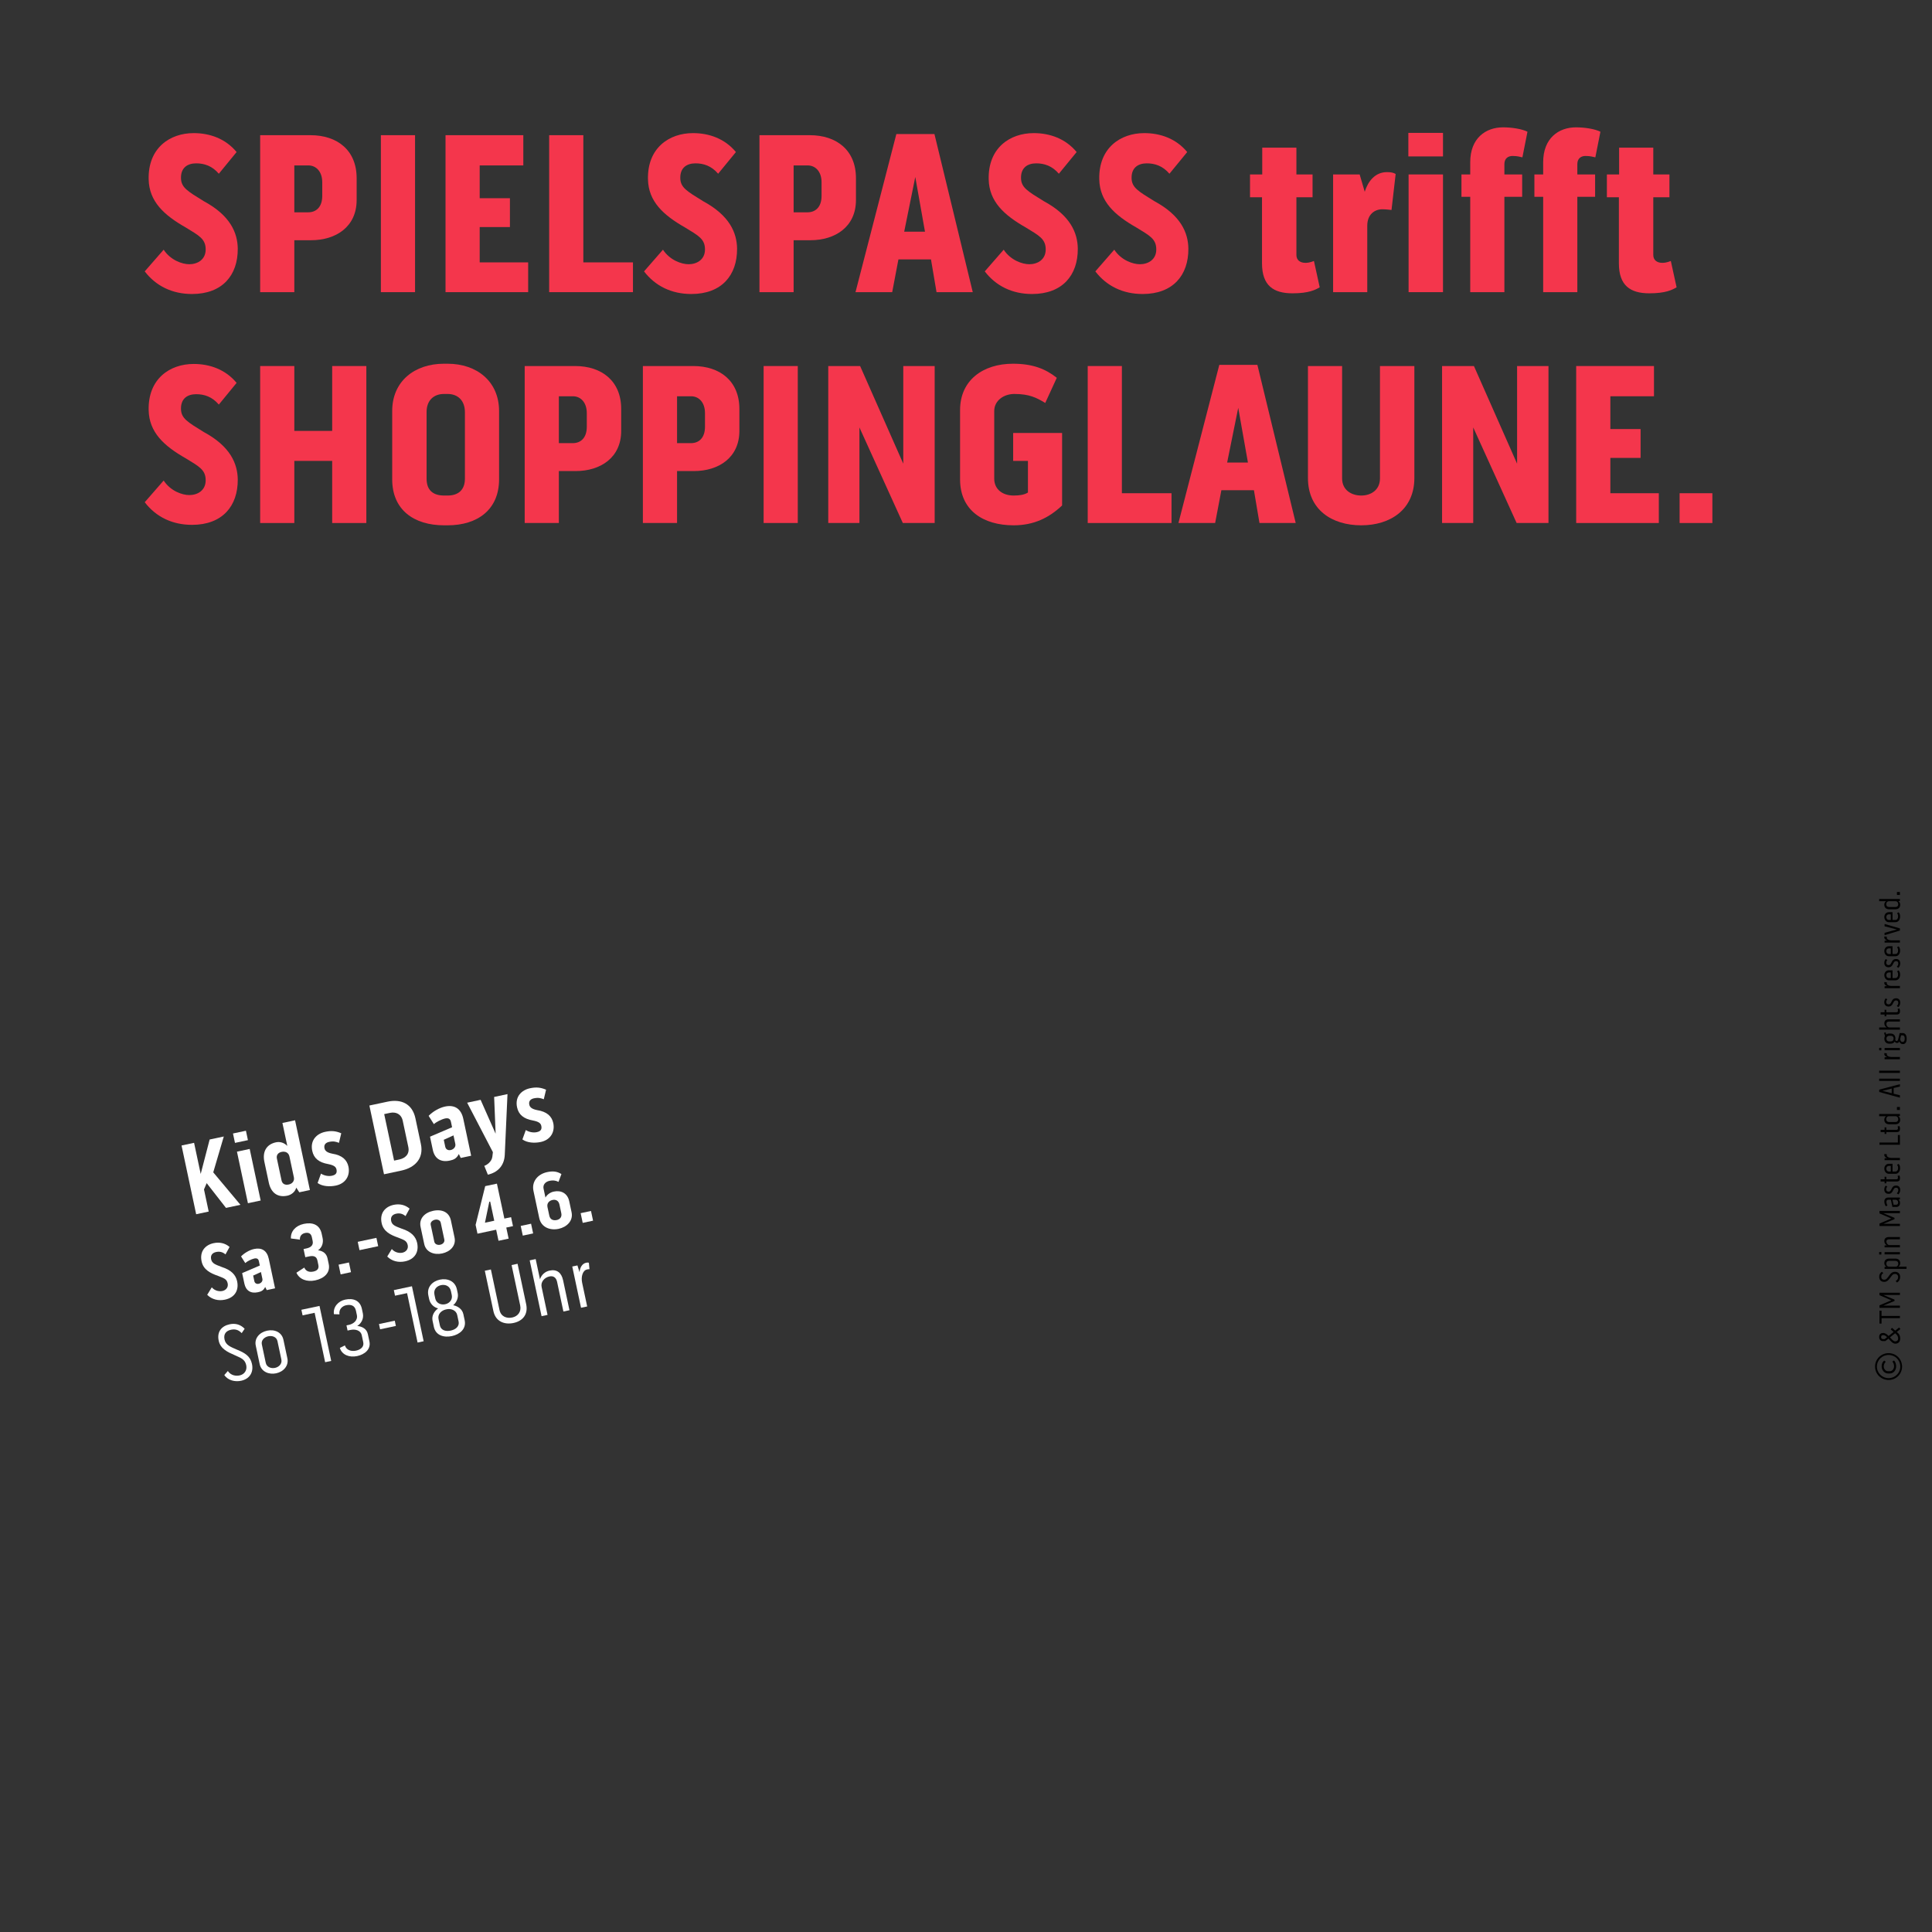 <?xml version="1.0" encoding="UTF-8" standalone="no"?>
<!DOCTYPE svg PUBLIC "-//W3C//DTD SVG 1.1//EN" "http://www.w3.org/Graphics/SVG/1.1/DTD/svg11.dtd">
<svg width="100%" height="100%" viewBox="0 0 1800 1800" version="1.1" xmlns="http://www.w3.org/2000/svg" xmlns:xlink="http://www.w3.org/1999/xlink" xml:space="preserve" xmlns:serif="http://www.serif.com/" style="fill-rule:evenodd;clip-rule:evenodd;stroke-linejoin:round;stroke-miterlimit:2;">
    <rect x="0" y="0" width="1800" height="1800" fill="#333333" stroke="none"/>
    <g transform="matrix(3.13359e-16,-0.424,0.424,1.29278e-15,1770.11,1287.55)">
        <g id="Legal">
            <g id="_-️-TM-Spin-Master-Ltd.-All-rights-reserved." serif:id="©️&amp;TM Spin Master Ltd. All rights reserved.">
                <g transform="matrix(84.917,0,0,84.917,0,4.718)">
                    <path d="M0.051,-0.348C0.051,-0.153 0.206,-0 0.399,-0C0.591,-0 0.746,-0.154 0.746,-0.348C0.746,-0.543 0.591,-0.699 0.399,-0.699C0.206,-0.699 0.051,-0.543 0.051,-0.348ZM0.099,-0.348C0.099,-0.516 0.232,-0.651 0.399,-0.651C0.566,-0.651 0.699,-0.516 0.699,-0.348C0.699,-0.18 0.566,-0.046 0.4,-0.046C0.233,-0.046 0.099,-0.18 0.099,-0.348ZM0.404,-0.474C0.447,-0.474 0.497,-0.454 0.522,-0.422L0.554,-0.462C0.516,-0.509 0.467,-0.528 0.404,-0.528C0.304,-0.528 0.22,-0.454 0.22,-0.364L0.22,-0.317C0.22,-0.223 0.301,-0.153 0.406,-0.153C0.46,-0.153 0.52,-0.172 0.556,-0.208L0.527,-0.251C0.498,-0.223 0.45,-0.207 0.407,-0.207C0.338,-0.208 0.278,-0.252 0.278,-0.317L0.278,-0.364C0.278,-0.423 0.335,-0.474 0.404,-0.474Z" style="fill-rule:nonzero;"/>
                </g>
                <g transform="matrix(66.046,0,0,66.046,80.501,0)">
                    <path d="M0.142,-0.485L0.224,-0.381L0.215,-0.372C0.139,-0.302 0.056,-0.24 0.056,-0.156C0.056,-0.043 0.124,0.01 0.231,0.01C0.317,0.01 0.379,-0.024 0.433,-0.09L0.445,-0.104L0.542,0.017L0.593,-0.028L0.49,-0.156L0.583,-0.264L0.533,-0.308L0.446,-0.21L0.311,-0.377C0.365,-0.429 0.411,-0.484 0.411,-0.558C0.411,-0.642 0.362,-0.691 0.275,-0.691C0.201,-0.691 0.142,-0.643 0.142,-0.575L0.142,-0.485ZM0.232,-0.059C0.155,-0.059 0.132,-0.106 0.132,-0.156C0.132,-0.221 0.195,-0.263 0.254,-0.32L0.265,-0.331L0.401,-0.159L0.386,-0.142C0.337,-0.087 0.295,-0.059 0.232,-0.059ZM0.208,-0.568C0.208,-0.602 0.234,-0.626 0.272,-0.626C0.321,-0.626 0.341,-0.603 0.341,-0.554C0.341,-0.507 0.312,-0.465 0.271,-0.427L0.208,-0.506L0.208,-0.568Z" style="fill-rule:nonzero;"/>
                </g>
                <g transform="matrix(66.046,0,0,66.046,127.46,0)">
                    <path d="M0.193,-0.611L0.193,-0L0.267,-0L0.267,-0.611L0.442,-0.611L0.442,-0.68L0.013,-0.68L0.013,-0.611L0.193,-0.611Z" style="fill-rule:nonzero;"/>
                </g>
                <g transform="matrix(66.046,0,0,66.046,157.511,0)">
                    <path d="M0.082,-0.68L0.082,-0L0.156,-0L0.156,-0.55L0.311,-0.18L0.355,-0.18L0.509,-0.552L0.509,-0L0.584,-0L0.584,-0.68L0.502,-0.68L0.333,-0.286L0.165,-0.68L0.082,-0.68Z" style="fill-rule:nonzero;"/>
                </g>
                <g transform="matrix(66.046,0,0,66.046,215.83,0)">
                    <path d="M0.256,-0.37C0.191,-0.417 0.134,-0.45 0.134,-0.522C0.134,-0.59 0.175,-0.621 0.236,-0.621C0.291,-0.621 0.327,-0.597 0.353,-0.554L0.399,-0.598C0.363,-0.656 0.308,-0.689 0.233,-0.689C0.135,-0.689 0.061,-0.635 0.062,-0.52C0.063,-0.42 0.142,-0.363 0.215,-0.311C0.275,-0.265 0.326,-0.241 0.326,-0.163C0.326,-0.1 0.281,-0.059 0.222,-0.059C0.178,-0.059 0.119,-0.078 0.094,-0.141L0.042,-0.102C0.073,-0.027 0.153,0.008 0.226,0.008C0.332,0.008 0.398,-0.061 0.397,-0.165C0.397,-0.261 0.34,-0.313 0.256,-0.37Z" style="fill-rule:nonzero;"/>
                </g>
                <g transform="matrix(66.046,0,0,66.046,244.824,0)">
                    <path d="M0.13,-0.049C0.156,-0.007 0.201,0.01 0.246,0.01C0.337,0.01 0.397,-0.048 0.397,-0.147L0.397,-0.358C0.397,-0.46 0.338,-0.519 0.246,-0.519C0.202,-0.519 0.155,-0.5 0.129,-0.454L0.121,-0.51L0.056,-0.51L0.056,0.22L0.13,0.22L0.13,-0.049ZM0.129,-0.361C0.129,-0.422 0.179,-0.453 0.231,-0.453C0.285,-0.453 0.322,-0.42 0.322,-0.358L0.322,-0.147C0.322,-0.088 0.284,-0.054 0.232,-0.054C0.177,-0.054 0.129,-0.082 0.129,-0.145L0.129,-0.361Z" style="fill-rule:nonzero;"/>
                </g>
                <g transform="matrix(66.046,0,0,66.046,274.611,0)">
                    <path d="M0.087,-0L0.162,-0L0.162,-0.51L0.087,-0.51L0.087,-0ZM0.083,-0.617L0.165,-0.617L0.165,-0.69L0.083,-0.69L0.083,-0.617Z" style="fill-rule:nonzero;"/>
                </g>
                <g transform="matrix(66.046,0,0,66.046,290.99,0)">
                    <path d="M0.28,-0.519C0.219,-0.519 0.173,-0.489 0.142,-0.436L0.137,-0.51L0.073,-0.51L0.073,-0L0.148,-0L0.148,-0.346C0.148,-0.406 0.212,-0.451 0.264,-0.451C0.313,-0.451 0.341,-0.419 0.341,-0.359L0.341,-0L0.416,-0L0.416,-0.365C0.416,-0.464 0.368,-0.519 0.28,-0.519Z" style="fill-rule:nonzero;"/>
                </g>
                <g transform="matrix(66.046,0,0,66.046,337.222,0)">
                    <path d="M0.082,-0.68L0.082,-0L0.156,-0L0.156,-0.55L0.311,-0.18L0.355,-0.18L0.509,-0.552L0.509,-0L0.584,-0L0.584,-0.68L0.502,-0.68L0.333,-0.286L0.165,-0.68L0.082,-0.68Z" style="fill-rule:nonzero;"/>
                </g>
                <g transform="matrix(66.046,0,0,66.046,381.275,0)">
                    <path d="M0.228,-0.519C0.172,-0.519 0.108,-0.495 0.073,-0.471L0.096,-0.414C0.118,-0.428 0.171,-0.449 0.218,-0.449C0.267,-0.449 0.29,-0.43 0.29,-0.379L0.29,-0.301L0.049,-0.25L0.049,-0.123C0.049,-0.042 0.102,0.003 0.182,0.003C0.22,0.003 0.257,-0.001 0.295,-0.05L0.299,-0L0.364,-0L0.364,-0.38C0.364,-0.473 0.313,-0.519 0.228,-0.519ZM0.289,-0.142C0.29,-0.083 0.236,-0.059 0.196,-0.059C0.155,-0.059 0.123,-0.083 0.123,-0.125L0.123,-0.209L0.289,-0.247L0.289,-0.142Z" style="fill-rule:nonzero;"/>
                </g>
                <g transform="matrix(66.046,0,0,66.046,409.609,0)">
                    <path d="M0.21,-0.284C0.149,-0.311 0.13,-0.336 0.13,-0.378C0.13,-0.433 0.163,-0.455 0.205,-0.455C0.252,-0.455 0.275,-0.439 0.3,-0.42L0.33,-0.474C0.293,-0.504 0.255,-0.52 0.197,-0.52C0.13,-0.52 0.057,-0.48 0.057,-0.377C0.057,-0.307 0.092,-0.263 0.175,-0.226C0.247,-0.192 0.261,-0.169 0.261,-0.126C0.261,-0.076 0.232,-0.054 0.183,-0.054C0.145,-0.054 0.107,-0.067 0.076,-0.104L0.038,-0.053C0.077,-0.007 0.138,0.01 0.19,0.01C0.27,0.01 0.333,-0.035 0.333,-0.128C0.333,-0.195 0.304,-0.244 0.21,-0.284Z" style="fill-rule:nonzero;"/>
                </g>
                <g transform="matrix(66.046,0,0,66.046,434.376,0)">
                    <path d="M0.221,-0.065C0.185,-0.065 0.167,-0.08 0.167,-0.123L0.167,-0.452L0.25,-0.452L0.25,-0.51L0.167,-0.51L0.167,-0.642L0.092,-0.642L0.092,-0.51L0.033,-0.51L0.033,-0.452L0.092,-0.452L0.092,-0.111C0.092,-0.027 0.133,0.003 0.203,0.003C0.252,0.003 0.279,-0.01 0.296,-0.019L0.276,-0.079C0.264,-0.072 0.247,-0.065 0.221,-0.065Z" style="fill-rule:nonzero;"/>
                </g>
                <g transform="matrix(66.046,0,0,66.046,454.19,0)">
                    <path d="M0.239,-0.06C0.179,-0.06 0.124,-0.09 0.124,-0.151L0.124,-0.246L0.382,-0.246L0.382,-0.37C0.382,-0.457 0.311,-0.519 0.22,-0.519C0.134,-0.519 0.049,-0.46 0.049,-0.37L0.049,-0.15C0.049,-0.047 0.141,0.006 0.235,0.006C0.295,0.006 0.339,-0.006 0.379,-0.044L0.348,-0.096C0.327,-0.075 0.291,-0.06 0.239,-0.06ZM0.22,-0.453C0.272,-0.453 0.311,-0.416 0.311,-0.37L0.311,-0.304L0.124,-0.304L0.124,-0.368C0.124,-0.42 0.168,-0.453 0.22,-0.453Z" style="fill-rule:nonzero;"/>
                </g>
                <g transform="matrix(66.046,0,0,66.046,482.326,0)">
                    <path d="M0.251,-0.52C0.198,-0.52 0.163,-0.475 0.148,-0.424L0.14,-0.51L0.076,-0.51L0.076,-0L0.152,-0L0.152,-0.293C0.152,-0.364 0.187,-0.438 0.244,-0.438C0.253,-0.438 0.266,-0.437 0.273,-0.435L0.282,-0.513C0.272,-0.518 0.263,-0.52 0.251,-0.52Z" style="fill-rule:nonzero;"/>
                </g>
                <g transform="matrix(66.046,0,0,66.046,515.745,0)">
                    <path d="M0.083,-0.68L0.083,-0L0.408,-0L0.408,-0.068L0.157,-0.068L0.157,-0.68L0.083,-0.68Z" style="fill-rule:nonzero;"/>
                </g>
                <g transform="matrix(66.046,0,0,66.046,542.956,0)">
                    <path d="M0.221,-0.065C0.185,-0.065 0.167,-0.08 0.167,-0.123L0.167,-0.452L0.25,-0.452L0.25,-0.51L0.167,-0.51L0.167,-0.642L0.092,-0.642L0.092,-0.51L0.033,-0.51L0.033,-0.452L0.092,-0.452L0.092,-0.111C0.092,-0.027 0.133,0.003 0.203,0.003C0.252,0.003 0.279,-0.01 0.296,-0.019L0.276,-0.079C0.264,-0.072 0.247,-0.065 0.221,-0.065Z" style="fill-rule:nonzero;"/>
                </g>
                <g transform="matrix(66.046,0,0,66.046,562.77,0)">
                    <path d="M0.321,-0.459C0.294,-0.501 0.249,-0.52 0.204,-0.52C0.113,-0.52 0.053,-0.46 0.053,-0.361L0.053,-0.15C0.053,-0.048 0.112,0.009 0.204,0.009C0.248,0.009 0.295,-0.008 0.321,-0.054L0.329,-0L0.395,-0L0.395,-0.69L0.321,-0.69L0.321,-0.459ZM0.321,-0.147C0.321,-0.086 0.271,-0.056 0.219,-0.056C0.165,-0.056 0.128,-0.088 0.128,-0.148L0.128,-0.363C0.128,-0.421 0.166,-0.455 0.218,-0.455C0.273,-0.455 0.321,-0.426 0.321,-0.363L0.321,-0.147Z" style="fill-rule:nonzero;"/>
                </g>
                <g transform="matrix(66.046,0,0,66.046,593.019,0)">
                    <rect x="0.071" y="-0.099" width="0.099" height="0.099" style="fill-rule:nonzero;"/>
                </g>
                <g transform="matrix(66.046,0,0,66.046,623.269,0)">
                    <path d="M0.211,-0.688L0.021,-0L0.102,-0L0.153,-0.208L0.343,-0.208L0.392,-0L0.47,-0L0.289,-0.688L0.211,-0.688ZM0.17,-0.273L0.249,-0.582L0.325,-0.273L0.17,-0.273Z" style="fill-rule:nonzero;"/>
                </g>
                <g transform="matrix(66.046,0,0,66.046,655.829,0)">
                    <rect x="0.086" y="-0.69" width="0.075" height="0.69" style="fill-rule:nonzero;"/>
                </g>
                <g transform="matrix(66.046,0,0,66.046,673.398,0)">
                    <rect x="0.086" y="-0.69" width="0.075" height="0.69" style="fill-rule:nonzero;"/>
                </g>
                <g transform="matrix(66.046,0,0,66.046,704.109,0)">
                    <path d="M0.251,-0.52C0.198,-0.52 0.163,-0.475 0.148,-0.424L0.14,-0.51L0.076,-0.51L0.076,-0L0.152,-0L0.152,-0.293C0.152,-0.364 0.187,-0.438 0.244,-0.438C0.253,-0.438 0.266,-0.437 0.273,-0.435L0.282,-0.513C0.272,-0.518 0.263,-0.52 0.251,-0.52Z" style="fill-rule:nonzero;"/>
                </g>
                <g transform="matrix(66.046,0,0,66.046,723.263,0)">
                    <path d="M0.087,-0L0.162,-0L0.162,-0.51L0.087,-0.51L0.087,-0ZM0.083,-0.617L0.165,-0.617L0.165,-0.69L0.083,-0.69L0.083,-0.617Z" style="fill-rule:nonzero;"/>
                </g>
                <g transform="matrix(66.046,0,0,66.046,739.642,0)">
                    <path d="M0.23,-0.15C0.32,-0.15 0.393,-0.202 0.393,-0.308L0.393,-0.359C0.393,-0.398 0.382,-0.43 0.362,-0.456L0.436,-0.473L0.417,-0.528L0.312,-0.498C0.287,-0.511 0.257,-0.518 0.224,-0.518C0.131,-0.518 0.056,-0.464 0.056,-0.357L0.056,-0.311C0.056,-0.249 0.08,-0.201 0.126,-0.174C0.097,-0.157 0.078,-0.127 0.078,-0.096C0.078,-0.058 0.096,-0.036 0.131,-0.019C0.077,-0.002 0.041,0.039 0.041,0.099C0.041,0.187 0.119,0.224 0.213,0.224L0.236,0.224C0.323,0.224 0.409,0.184 0.409,0.098L0.409,-0.008L0.216,-0.054C0.182,-0.061 0.145,-0.075 0.145,-0.107C0.145,-0.13 0.161,-0.146 0.181,-0.154C0.196,-0.151 0.212,-0.15 0.23,-0.15ZM0.131,-0.359C0.131,-0.422 0.177,-0.45 0.224,-0.45C0.271,-0.45 0.313,-0.422 0.318,-0.359L0.318,-0.304C0.318,-0.236 0.277,-0.21 0.228,-0.21C0.168,-0.21 0.131,-0.246 0.131,-0.304L0.131,-0.359ZM0.237,0.159L0.213,0.159C0.166,0.159 0.114,0.143 0.114,0.093C0.114,0.028 0.164,0.013 0.212,0.009L0.334,0.039L0.334,0.096C0.33,0.144 0.283,0.159 0.237,0.159Z" style="fill-rule:nonzero;"/>
                </g>
                <g transform="matrix(66.046,0,0,66.046,769.297,0)">
                    <path d="M0.283,-0.519C0.229,-0.519 0.177,-0.492 0.147,-0.44L0.147,-0.69L0.073,-0.69L0.073,-0L0.147,-0L0.147,-0.346C0.147,-0.406 0.202,-0.45 0.267,-0.45C0.314,-0.45 0.343,-0.421 0.343,-0.366L0.343,-0L0.418,-0L0.418,-0.37C0.418,-0.465 0.372,-0.519 0.283,-0.519Z" style="fill-rule:nonzero;"/>
                </g>
                <g transform="matrix(66.046,0,0,66.046,801.329,0)">
                    <path d="M0.221,-0.065C0.185,-0.065 0.167,-0.08 0.167,-0.123L0.167,-0.452L0.25,-0.452L0.25,-0.51L0.167,-0.51L0.167,-0.642L0.092,-0.642L0.092,-0.51L0.033,-0.51L0.033,-0.452L0.092,-0.452L0.092,-0.111C0.092,-0.027 0.133,0.003 0.203,0.003C0.252,0.003 0.279,-0.01 0.296,-0.019L0.276,-0.079C0.264,-0.072 0.247,-0.065 0.221,-0.065Z" style="fill-rule:nonzero;"/>
                </g>
                <g transform="matrix(66.046,0,0,66.046,821.143,0)">
                    <path d="M0.21,-0.284C0.149,-0.311 0.13,-0.336 0.13,-0.378C0.13,-0.433 0.163,-0.455 0.205,-0.455C0.252,-0.455 0.275,-0.439 0.3,-0.42L0.33,-0.474C0.293,-0.504 0.255,-0.52 0.197,-0.52C0.13,-0.52 0.057,-0.48 0.057,-0.377C0.057,-0.307 0.092,-0.263 0.175,-0.226C0.247,-0.192 0.261,-0.169 0.261,-0.126C0.261,-0.076 0.232,-0.054 0.183,-0.054C0.145,-0.054 0.107,-0.067 0.076,-0.104L0.038,-0.053C0.077,-0.007 0.138,0.01 0.19,0.01C0.27,0.01 0.333,-0.035 0.333,-0.128C0.333,-0.195 0.304,-0.244 0.21,-0.284Z" style="fill-rule:nonzero;"/>
                </g>
                <g transform="matrix(66.046,0,0,66.046,860.176,0)">
                    <path d="M0.251,-0.52C0.198,-0.52 0.163,-0.475 0.148,-0.424L0.14,-0.51L0.076,-0.51L0.076,-0L0.152,-0L0.152,-0.293C0.152,-0.364 0.187,-0.438 0.244,-0.438C0.253,-0.438 0.266,-0.437 0.273,-0.435L0.282,-0.513C0.272,-0.518 0.263,-0.52 0.251,-0.52Z" style="fill-rule:nonzero;"/>
                </g>
                <g transform="matrix(66.046,0,0,66.046,879.33,0)">
                    <path d="M0.239,-0.06C0.179,-0.06 0.124,-0.09 0.124,-0.151L0.124,-0.246L0.382,-0.246L0.382,-0.37C0.382,-0.457 0.311,-0.519 0.22,-0.519C0.134,-0.519 0.049,-0.46 0.049,-0.37L0.049,-0.15C0.049,-0.047 0.141,0.006 0.235,0.006C0.295,0.006 0.339,-0.006 0.379,-0.044L0.348,-0.096C0.327,-0.075 0.291,-0.06 0.239,-0.06ZM0.22,-0.453C0.272,-0.453 0.311,-0.416 0.311,-0.37L0.311,-0.304L0.124,-0.304L0.124,-0.368C0.124,-0.42 0.168,-0.453 0.22,-0.453Z" style="fill-rule:nonzero;"/>
                </g>
                <g transform="matrix(66.046,0,0,66.046,907.465,0)">
                    <path d="M0.21,-0.284C0.149,-0.311 0.13,-0.336 0.13,-0.378C0.13,-0.433 0.163,-0.455 0.205,-0.455C0.252,-0.455 0.275,-0.439 0.3,-0.42L0.33,-0.474C0.293,-0.504 0.255,-0.52 0.197,-0.52C0.13,-0.52 0.057,-0.48 0.057,-0.377C0.057,-0.307 0.092,-0.263 0.175,-0.226C0.247,-0.192 0.261,-0.169 0.261,-0.126C0.261,-0.076 0.232,-0.054 0.183,-0.054C0.145,-0.054 0.107,-0.067 0.076,-0.104L0.038,-0.053C0.077,-0.007 0.138,0.01 0.19,0.01C0.27,0.01 0.333,-0.035 0.333,-0.128C0.333,-0.195 0.304,-0.244 0.21,-0.284Z" style="fill-rule:nonzero;"/>
                </g>
                <g transform="matrix(66.046,0,0,66.046,932.233,0)">
                    <path d="M0.239,-0.06C0.179,-0.06 0.124,-0.09 0.124,-0.151L0.124,-0.246L0.382,-0.246L0.382,-0.37C0.382,-0.457 0.311,-0.519 0.22,-0.519C0.134,-0.519 0.049,-0.46 0.049,-0.37L0.049,-0.15C0.049,-0.047 0.141,0.006 0.235,0.006C0.295,0.006 0.339,-0.006 0.379,-0.044L0.348,-0.096C0.327,-0.075 0.291,-0.06 0.239,-0.06ZM0.22,-0.453C0.272,-0.453 0.311,-0.416 0.311,-0.37L0.311,-0.304L0.124,-0.304L0.124,-0.368C0.124,-0.42 0.168,-0.453 0.22,-0.453Z" style="fill-rule:nonzero;"/>
                </g>
                <g transform="matrix(66.046,0,0,66.046,960.368,0)">
                    <path d="M0.251,-0.52C0.198,-0.52 0.163,-0.475 0.148,-0.424L0.14,-0.51L0.076,-0.51L0.076,-0L0.152,-0L0.152,-0.293C0.152,-0.364 0.187,-0.438 0.244,-0.438C0.253,-0.438 0.266,-0.437 0.273,-0.435L0.282,-0.513C0.272,-0.518 0.263,-0.52 0.251,-0.52Z" style="fill-rule:nonzero;"/>
                </g>
                <g transform="matrix(66.046,0,0,66.046,980.645,0)">
                    <path d="M0.096,-0.51L0.018,-0.51L0.171,-0L0.242,-0L0.39,-0.51L0.313,-0.51L0.207,-0.099L0.096,-0.51Z" style="fill-rule:nonzero;"/>
                </g>
                <g transform="matrix(66.046,0,0,66.046,1007.06,0)">
                    <path d="M0.239,-0.06C0.179,-0.06 0.124,-0.09 0.124,-0.151L0.124,-0.246L0.382,-0.246L0.382,-0.37C0.382,-0.457 0.311,-0.519 0.22,-0.519C0.134,-0.519 0.049,-0.46 0.049,-0.37L0.049,-0.15C0.049,-0.047 0.141,0.006 0.235,0.006C0.295,0.006 0.339,-0.006 0.379,-0.044L0.348,-0.096C0.327,-0.075 0.291,-0.06 0.239,-0.06ZM0.22,-0.453C0.272,-0.453 0.311,-0.416 0.311,-0.37L0.311,-0.304L0.124,-0.304L0.124,-0.368C0.124,-0.42 0.168,-0.453 0.22,-0.453Z" style="fill-rule:nonzero;"/>
                </g>
                <g transform="matrix(66.046,0,0,66.046,1035.2,0)">
                    <path d="M0.321,-0.459C0.294,-0.501 0.249,-0.52 0.204,-0.52C0.113,-0.52 0.053,-0.46 0.053,-0.361L0.053,-0.15C0.053,-0.048 0.112,0.009 0.204,0.009C0.248,0.009 0.295,-0.008 0.321,-0.054L0.329,-0L0.395,-0L0.395,-0.69L0.321,-0.69L0.321,-0.459ZM0.321,-0.147C0.321,-0.086 0.271,-0.056 0.219,-0.056C0.165,-0.056 0.128,-0.088 0.128,-0.148L0.128,-0.363C0.128,-0.421 0.166,-0.455 0.218,-0.455C0.273,-0.455 0.321,-0.426 0.321,-0.363L0.321,-0.147Z" style="fill-rule:nonzero;"/>
                </g>
                <g transform="matrix(66.046,0,0,66.046,1065.45,0)">
                    <rect x="0.071" y="-0.099" width="0.099" height="0.099" style="fill-rule:nonzero;"/>
                </g>
            </g>
        </g>
    </g>
    <g id="SPIELSPASS-trifft-SHOPPINGLAUNE." serif:id="SPIELSPASS trifft SHOPPINGLAUNE." transform="matrix(1.339,0,0,1.339,126.456,123.801)">
        <g transform="matrix(160.62,0,0,160.62,0,110.828)">
            <path d="M0.295,-0.394C0.224,-0.438 0.196,-0.453 0.196,-0.496C0.196,-0.54 0.225,-0.558 0.262,-0.558C0.297,-0.558 0.331,-0.547 0.36,-0.513L0.437,-0.607C0.389,-0.665 0.321,-0.689 0.251,-0.689C0.148,-0.689 0.053,-0.625 0.056,-0.489C0.058,-0.393 0.122,-0.334 0.217,-0.28C0.274,-0.245 0.303,-0.231 0.303,-0.185C0.303,-0.141 0.268,-0.121 0.232,-0.121C0.202,-0.121 0.151,-0.138 0.121,-0.184L0.039,-0.09C0.088,-0.026 0.159,0.008 0.244,0.008C0.375,0.008 0.443,-0.073 0.442,-0.189C0.441,-0.257 0.41,-0.332 0.295,-0.394Z" style="fill:rgb(244,54,76);fill-rule:nonzero;"/>
        </g>
        <g transform="matrix(160.62,0,0,160.62,76.937,110.828)">
            <path d="M0.06,-0.68L0.06,-0L0.208,-0L0.208,-0.225L0.281,-0.225C0.388,-0.225 0.478,-0.283 0.478,-0.399L0.478,-0.494C0.478,-0.615 0.394,-0.68 0.278,-0.68L0.06,-0.68ZM0.329,-0.417C0.329,-0.366 0.3,-0.346 0.269,-0.346L0.208,-0.346L0.208,-0.549L0.269,-0.549C0.302,-0.549 0.329,-0.523 0.329,-0.476L0.329,-0.417Z" style="fill:rgb(244,54,76);fill-rule:nonzero;"/>
        </g>
        <g transform="matrix(160.62,0,0,160.62,159.174,110.828)">
            <rect x="0.071" y="-0.68" width="0.148" height="0.68" style="fill:rgb(244,54,76);fill-rule:nonzero;"/>
        </g>
        <g transform="matrix(160.62,0,0,160.62,205.915,110.828)">
            <path d="M0.339,-0.282L0.339,-0.407L0.208,-0.407L0.208,-0.549L0.397,-0.549L0.397,-0.68L0.06,-0.68L0.06,-0L0.418,-0L0.418,-0.129L0.208,-0.129L0.208,-0.282L0.339,-0.282Z" style="fill:rgb(244,54,76);fill-rule:nonzero;"/>
        </g>
        <g transform="matrix(160.62,0,0,160.62,278.033,110.828)">
            <path d="M0.06,-0.68L0.06,-0L0.423,-0L0.423,-0.129L0.208,-0.129L0.208,-0.68L0.06,-0.68Z" style="fill:rgb(244,54,76);fill-rule:nonzero;"/>
        </g>
        <g transform="matrix(160.62,0,0,160.62,347.421,110.828)">
            <path d="M0.295,-0.394C0.224,-0.438 0.196,-0.453 0.196,-0.496C0.196,-0.54 0.225,-0.558 0.262,-0.558C0.297,-0.558 0.331,-0.547 0.36,-0.513L0.437,-0.607C0.389,-0.665 0.321,-0.689 0.251,-0.689C0.148,-0.689 0.053,-0.625 0.056,-0.489C0.058,-0.393 0.122,-0.334 0.217,-0.28C0.274,-0.245 0.303,-0.231 0.303,-0.185C0.303,-0.141 0.268,-0.121 0.232,-0.121C0.202,-0.121 0.151,-0.138 0.121,-0.184L0.039,-0.09C0.088,-0.026 0.159,0.008 0.244,0.008C0.375,0.008 0.443,-0.073 0.442,-0.189C0.441,-0.257 0.41,-0.332 0.295,-0.394Z" style="fill:rgb(244,54,76);fill-rule:nonzero;"/>
        </g>
        <g transform="matrix(160.62,0,0,160.62,424.358,110.828)">
            <path d="M0.06,-0.68L0.06,-0L0.208,-0L0.208,-0.225L0.281,-0.225C0.388,-0.225 0.478,-0.283 0.478,-0.399L0.478,-0.494C0.478,-0.615 0.394,-0.68 0.278,-0.68L0.06,-0.68ZM0.329,-0.417C0.329,-0.366 0.3,-0.346 0.269,-0.346L0.208,-0.346L0.208,-0.549L0.269,-0.549C0.302,-0.549 0.329,-0.523 0.329,-0.476L0.329,-0.417Z" style="fill:rgb(244,54,76);fill-rule:nonzero;"/>
        </g>
        <g transform="matrix(160.62,0,0,160.62,498.886,110.828)">
            <path d="M0.189,-0.685L0.012,-0L0.171,-0L0.198,-0.142L0.339,-0.142L0.363,-0L0.52,-0L0.354,-0.685L0.189,-0.685ZM0.223,-0.262L0.271,-0.499L0.313,-0.262L0.223,-0.262Z" style="fill:rgb(244,54,76);fill-rule:nonzero;"/>
        </g>
        <g transform="matrix(160.62,0,0,160.62,584.496,110.828)">
            <path d="M0.295,-0.394C0.224,-0.438 0.196,-0.453 0.196,-0.496C0.196,-0.54 0.225,-0.558 0.262,-0.558C0.297,-0.558 0.331,-0.547 0.36,-0.513L0.437,-0.607C0.389,-0.665 0.321,-0.689 0.251,-0.689C0.148,-0.689 0.053,-0.625 0.056,-0.489C0.058,-0.393 0.122,-0.334 0.217,-0.28C0.274,-0.245 0.303,-0.231 0.303,-0.185C0.303,-0.141 0.268,-0.121 0.232,-0.121C0.202,-0.121 0.151,-0.138 0.121,-0.184L0.039,-0.09C0.088,-0.026 0.159,0.008 0.244,0.008C0.375,0.008 0.443,-0.073 0.442,-0.189C0.441,-0.257 0.41,-0.332 0.295,-0.394Z" style="fill:rgb(244,54,76);fill-rule:nonzero;"/>
        </g>
        <g transform="matrix(160.62,0,0,160.62,661.433,110.828)">
            <path d="M0.295,-0.394C0.224,-0.438 0.196,-0.453 0.196,-0.496C0.196,-0.54 0.225,-0.558 0.262,-0.558C0.297,-0.558 0.331,-0.547 0.36,-0.513L0.437,-0.607C0.389,-0.665 0.321,-0.689 0.251,-0.689C0.148,-0.689 0.053,-0.625 0.056,-0.489C0.058,-0.393 0.122,-0.334 0.217,-0.28C0.274,-0.245 0.303,-0.231 0.303,-0.185C0.303,-0.141 0.268,-0.121 0.232,-0.121C0.202,-0.121 0.151,-0.138 0.121,-0.184L0.039,-0.09C0.088,-0.026 0.159,0.008 0.244,0.008C0.375,0.008 0.443,-0.073 0.442,-0.189C0.441,-0.257 0.41,-0.332 0.295,-0.394Z" style="fill:rgb(244,54,76);fill-rule:nonzero;"/>
        </g>
        <g transform="matrix(160.62,0,0,160.62,772.582,110.828)">
            <path d="M0.257,-0.127C0.234,-0.127 0.218,-0.139 0.218,-0.161L0.218,-0.411L0.288,-0.411L0.288,-0.51L0.218,-0.51L0.218,-0.626L0.07,-0.626L0.07,-0.51L0.017,-0.51L0.017,-0.411L0.069,-0.411L0.069,-0.125C0.069,-0.028 0.119,0.005 0.201,0.005C0.272,0.005 0.3,-0.01 0.319,-0.021L0.294,-0.135C0.292,-0.135 0.278,-0.127 0.257,-0.127Z" style="fill:rgb(244,54,76);fill-rule:nonzero;"/>
        </g>
        <g transform="matrix(160.62,0,0,160.62,824.945,110.828)">
            <path d="M0.284,-0.52C0.233,-0.52 0.202,-0.48 0.188,-0.435L0.166,-0.51L0.051,-0.51L0.051,-0L0.199,-0L0.199,-0.288C0.199,-0.337 0.231,-0.359 0.264,-0.359C0.278,-0.359 0.297,-0.357 0.304,-0.356L0.322,-0.512C0.312,-0.518 0.301,-0.52 0.284,-0.52Z" style="fill:rgb(244,54,76);fill-rule:nonzero;"/>
        </g>
        <g transform="matrix(160.62,0,0,160.62,875.861,110.828)">
            <path d="M0.061,-0L0.21,-0L0.21,-0.51L0.061,-0.51L0.061,-0ZM0.06,-0.588L0.21,-0.588L0.21,-0.69L0.06,-0.69L0.06,-0.588Z" style="fill:rgb(244,54,76);fill-rule:nonzero;"/>
        </g>
        <g transform="matrix(160.62,0,0,160.62,919.389,110.828)">
            <path d="M0.057,-0.51L0.019,-0.51L0.019,-0.413L0.057,-0.413L0.057,-0L0.205,-0L0.205,-0.413L0.282,-0.413L0.282,-0.51L0.205,-0.51L0.205,-0.555C0.205,-0.579 0.221,-0.59 0.24,-0.59C0.262,-0.59 0.273,-0.586 0.283,-0.584L0.305,-0.695C0.281,-0.707 0.238,-0.714 0.199,-0.714C0.124,-0.714 0.057,-0.667 0.057,-0.563L0.057,-0.51Z" style="fill:rgb(244,54,76);fill-rule:nonzero;"/>
        </g>
        <g transform="matrix(160.62,0,0,160.62,970.145,110.828)">
            <path d="M0.057,-0.51L0.019,-0.51L0.019,-0.413L0.057,-0.413L0.057,-0L0.205,-0L0.205,-0.413L0.282,-0.413L0.282,-0.51L0.205,-0.51L0.205,-0.555C0.205,-0.579 0.221,-0.59 0.24,-0.59C0.262,-0.59 0.273,-0.586 0.283,-0.584L0.305,-0.695C0.281,-0.707 0.238,-0.714 0.199,-0.714C0.124,-0.714 0.057,-0.667 0.057,-0.563L0.057,-0.51Z" style="fill:rgb(244,54,76);fill-rule:nonzero;"/>
        </g>
        <g transform="matrix(160.62,0,0,160.62,1020.9,110.828)">
            <path d="M0.257,-0.127C0.234,-0.127 0.218,-0.139 0.218,-0.161L0.218,-0.411L0.288,-0.411L0.288,-0.51L0.218,-0.51L0.218,-0.626L0.07,-0.626L0.07,-0.51L0.017,-0.51L0.017,-0.411L0.069,-0.411L0.069,-0.125C0.069,-0.028 0.119,0.005 0.201,0.005C0.272,0.005 0.3,-0.01 0.319,-0.021L0.294,-0.135C0.292,-0.135 0.278,-0.127 0.257,-0.127Z" style="fill:rgb(244,54,76);fill-rule:nonzero;"/>
        </g>
        <g transform="matrix(160.62,0,0,160.62,0,271.448)">
            <path d="M0.295,-0.394C0.224,-0.438 0.196,-0.453 0.196,-0.496C0.196,-0.54 0.225,-0.558 0.262,-0.558C0.297,-0.558 0.331,-0.547 0.36,-0.513L0.437,-0.607C0.389,-0.665 0.321,-0.689 0.251,-0.689C0.148,-0.689 0.053,-0.625 0.056,-0.489C0.058,-0.393 0.122,-0.334 0.217,-0.28C0.274,-0.245 0.303,-0.231 0.303,-0.185C0.303,-0.141 0.268,-0.121 0.232,-0.121C0.202,-0.121 0.151,-0.138 0.121,-0.184L0.039,-0.09C0.088,-0.026 0.159,0.008 0.244,0.008C0.375,0.008 0.443,-0.073 0.442,-0.189C0.441,-0.257 0.41,-0.332 0.295,-0.394Z" style="fill:rgb(244,54,76);fill-rule:nonzero;"/>
        </g>
        <g transform="matrix(160.62,0,0,160.62,76.937,271.448)">
            <path d="M0.372,-0.399L0.208,-0.399L0.208,-0.68L0.06,-0.68L0.06,-0L0.208,-0L0.208,-0.269L0.372,-0.269L0.372,-0L0.52,-0L0.52,-0.68L0.372,-0.68L0.372,-0.399Z" style="fill:rgb(244,54,76);fill-rule:nonzero;"/>
        </g>
        <g transform="matrix(160.62,0,0,160.62,170.418,271.448)">
            <path d="M0.29,-0.69L0.274,-0.69C0.148,-0.69 0.05,-0.615 0.05,-0.485L0.05,-0.189C0.05,-0.057 0.144,0.01 0.275,0.01L0.29,0.01C0.421,0.01 0.513,-0.059 0.513,-0.189L0.513,-0.485C0.513,-0.613 0.417,-0.69 0.29,-0.69ZM0.365,-0.192C0.365,-0.143 0.336,-0.119 0.29,-0.119L0.275,-0.119C0.227,-0.119 0.199,-0.142 0.199,-0.192L0.199,-0.481C0.199,-0.532 0.231,-0.559 0.274,-0.559L0.29,-0.559C0.334,-0.559 0.365,-0.531 0.365,-0.48L0.365,-0.192Z" style="fill:rgb(244,54,76);fill-rule:nonzero;"/>
        </g>
        <g transform="matrix(160.62,0,0,160.62,261.008,271.448)">
            <path d="M0.06,-0.68L0.06,-0L0.208,-0L0.208,-0.225L0.281,-0.225C0.388,-0.225 0.478,-0.283 0.478,-0.399L0.478,-0.494C0.478,-0.615 0.394,-0.68 0.278,-0.68L0.06,-0.68ZM0.329,-0.417C0.329,-0.366 0.3,-0.346 0.269,-0.346L0.208,-0.346L0.208,-0.549L0.269,-0.549C0.302,-0.549 0.329,-0.523 0.329,-0.476L0.329,-0.417Z" style="fill:rgb(244,54,76);fill-rule:nonzero;"/>
        </g>
        <g transform="matrix(160.62,0,0,160.62,343.245,271.448)">
            <path d="M0.06,-0.68L0.06,-0L0.208,-0L0.208,-0.225L0.281,-0.225C0.388,-0.225 0.478,-0.283 0.478,-0.399L0.478,-0.494C0.478,-0.615 0.394,-0.68 0.278,-0.68L0.06,-0.68ZM0.329,-0.417C0.329,-0.366 0.3,-0.346 0.269,-0.346L0.208,-0.346L0.208,-0.549L0.269,-0.549C0.302,-0.549 0.329,-0.523 0.329,-0.476L0.329,-0.417Z" style="fill:rgb(244,54,76);fill-rule:nonzero;"/>
        </g>
        <g transform="matrix(160.62,0,0,160.62,425.482,271.448)">
            <rect x="0.071" y="-0.68" width="0.148" height="0.68" style="fill:rgb(244,54,76);fill-rule:nonzero;"/>
        </g>
        <g transform="matrix(160.62,0,0,160.62,472.223,271.448)">
            <path d="M0.385,-0.257L0.198,-0.68L0.06,-0.68L0.06,-0L0.195,-0L0.195,-0.414L0.383,-0L0.521,-0L0.521,-0.68L0.385,-0.68L0.385,-0.257Z" style="fill:rgb(244,54,76);fill-rule:nonzero;"/>
        </g>
        <g transform="matrix(160.62,0,0,160.62,565.543,271.448)">
            <path d="M0.28,-0.269L0.344,-0.269L0.344,-0.132C0.328,-0.122 0.307,-0.119 0.282,-0.119C0.234,-0.119 0.198,-0.146 0.198,-0.192L0.198,-0.485C0.198,-0.53 0.239,-0.559 0.285,-0.559C0.35,-0.559 0.381,-0.543 0.419,-0.52L0.469,-0.629C0.421,-0.667 0.366,-0.69 0.279,-0.69C0.15,-0.69 0.05,-0.619 0.05,-0.489L0.05,-0.189C0.05,-0.055 0.15,0.01 0.282,0.01C0.369,0.01 0.435,-0.022 0.492,-0.076L0.492,-0.39L0.28,-0.39L0.28,-0.269Z" style="fill:rgb(244,54,76);fill-rule:nonzero;"/>
        </g>
        <g transform="matrix(160.62,0,0,160.62,652.76,271.448)">
            <path d="M0.06,-0.68L0.06,-0L0.423,-0L0.423,-0.129L0.208,-0.129L0.208,-0.68L0.06,-0.68Z" style="fill:rgb(244,54,76);fill-rule:nonzero;"/>
        </g>
        <g transform="matrix(160.62,0,0,160.62,723.593,271.448)">
            <path d="M0.189,-0.685L0.012,-0L0.171,-0L0.198,-0.142L0.339,-0.142L0.363,-0L0.52,-0L0.354,-0.685L0.189,-0.685ZM0.223,-0.262L0.271,-0.499L0.313,-0.262L0.223,-0.262Z" style="fill:rgb(244,54,76);fill-rule:nonzero;"/>
        </g>
        <g transform="matrix(160.62,0,0,160.62,805.991,271.448)">
            <path d="M0.372,-0.193C0.372,-0.144 0.334,-0.119 0.291,-0.119C0.248,-0.119 0.208,-0.143 0.208,-0.193L0.208,-0.68L0.06,-0.68L0.06,-0.195C0.06,-0.058 0.163,0.01 0.291,0.01C0.418,0.01 0.521,-0.059 0.521,-0.195L0.521,-0.68L0.372,-0.68L0.372,-0.193Z" style="fill:rgb(244,54,76);fill-rule:nonzero;"/>
        </g>
        <g transform="matrix(160.62,0,0,160.62,899.312,271.448)">
            <path d="M0.385,-0.257L0.198,-0.68L0.06,-0.68L0.06,-0L0.195,-0L0.195,-0.414L0.383,-0L0.521,-0L0.521,-0.68L0.385,-0.68L0.385,-0.257Z" style="fill:rgb(244,54,76);fill-rule:nonzero;"/>
        </g>
        <g transform="matrix(160.62,0,0,160.62,992.632,271.448)">
            <path d="M0.339,-0.282L0.339,-0.407L0.208,-0.407L0.208,-0.549L0.397,-0.549L0.397,-0.68L0.06,-0.68L0.06,-0L0.418,-0L0.418,-0.129L0.208,-0.129L0.208,-0.282L0.339,-0.282Z" style="fill:rgb(244,54,76);fill-rule:nonzero;"/>
        </g>
        <g transform="matrix(160.62,0,0,160.62,1064.75,271.448)">
            <rect x="0.059" y="-0.129" width="0.142" height="0.129" style="fill:rgb(244,54,76);fill-rule:nonzero;"/>
        </g>
    </g>
    <g id="Kids-Days--Fr-2.-So-4.6.-So-13-18-Uhr" serif:id="Kids Days  Fr 2.-So 4.6. So 13-18 Uhr" transform="matrix(1.114,-0.237,0.237,1.114,78.142,1085.6)">
        <g transform="matrix(84.55,0,0,84.55,75.754,58.339)">
            <path d="M0.346,-0.68L0.192,-0.372L0.192,-0.68L0.068,-0.68L0.068,-0L0.192,-0L0.192,-0.219L0.23,-0.273L0.363,-0L0.506,-0L0.314,-0.362L0.486,-0.68L0.346,-0.68Z" style="fill:white;fill-rule:nonzero;"/>
        </g>
        <g transform="matrix(84.55,0,0,84.55,118.959,58.339)">
            <path d="M0.069,-0L0.195,-0L0.195,-0.51L0.069,-0.51L0.069,-0ZM0.068,-0.597L0.196,-0.597L0.196,-0.69L0.068,-0.69L0.068,-0.597Z" style="fill:white;fill-rule:nonzero;"/>
        </g>
        <g transform="matrix(84.55,0,0,84.55,141.281,58.339)">
            <path d="M0.293,-0.463C0.269,-0.501 0.232,-0.52 0.193,-0.52C0.099,-0.52 0.044,-0.459 0.044,-0.358L0.044,-0.153C0.044,-0.05 0.099,0.008 0.193,0.008C0.23,0.008 0.272,-0.009 0.294,-0.05L0.313,-0L0.418,-0L0.418,-0.69L0.293,-0.69L0.293,-0.463ZM0.292,-0.153C0.292,-0.114 0.261,-0.095 0.23,-0.095C0.193,-0.095 0.169,-0.112 0.169,-0.149L0.169,-0.364C0.169,-0.399 0.193,-0.418 0.227,-0.418C0.262,-0.418 0.292,-0.399 0.292,-0.358L0.292,-0.153Z" style="fill:white;fill-rule:nonzero;"/>
        </g>
        <g transform="matrix(84.55,0,0,84.55,181.188,58.339)">
            <path d="M0.231,-0.299C0.182,-0.32 0.168,-0.342 0.168,-0.366C0.168,-0.402 0.192,-0.417 0.225,-0.417C0.271,-0.417 0.295,-0.402 0.316,-0.388L0.357,-0.474C0.309,-0.508 0.267,-0.52 0.207,-0.52C0.128,-0.52 0.047,-0.474 0.047,-0.366C0.047,-0.292 0.087,-0.243 0.171,-0.209C0.227,-0.185 0.239,-0.165 0.239,-0.141C0.239,-0.107 0.223,-0.091 0.183,-0.091C0.149,-0.091 0.11,-0.107 0.084,-0.133L0.033,-0.051C0.071,-0.009 0.14,0.01 0.201,0.01C0.297,0.01 0.357,-0.054 0.358,-0.143C0.358,-0.212 0.32,-0.265 0.231,-0.299Z" style="fill:white;fill-rule:nonzero;"/>
        </g>
        <g transform="matrix(84.55,0,0,84.55,232.848,58.339)">
            <path d="M0.068,-0.68L0.068,-0L0.24,-0C0.371,-0 0.478,-0.067 0.478,-0.212L0.478,-0.466C0.478,-0.612 0.381,-0.68 0.248,-0.68L0.068,-0.68ZM0.353,-0.21C0.353,-0.138 0.302,-0.109 0.24,-0.109L0.191,-0.109L0.191,-0.569L0.248,-0.569C0.305,-0.569 0.353,-0.537 0.353,-0.468L0.353,-0.21Z" style="fill:white;fill-rule:nonzero;"/>
        </g>
        <g transform="matrix(84.55,0,0,84.55,278.336,58.339)">
            <path d="M0.244,-0.518C0.186,-0.518 0.117,-0.495 0.07,-0.463L0.103,-0.374C0.127,-0.389 0.186,-0.405 0.221,-0.405C0.252,-0.405 0.269,-0.392 0.269,-0.362L0.269,-0.308L0.041,-0.263L0.041,-0.132C0.041,-0.047 0.09,0.003 0.179,0.003C0.217,0.003 0.247,-0.001 0.279,-0.041L0.289,-0L0.392,-0L0.392,-0.365C0.392,-0.467 0.337,-0.518 0.244,-0.518ZM0.266,-0.144C0.266,-0.111 0.235,-0.095 0.21,-0.095C0.184,-0.095 0.165,-0.111 0.165,-0.137L0.165,-0.206L0.266,-0.228L0.266,-0.144Z" style="fill:white;fill-rule:nonzero;"/>
        </g>
        <g transform="matrix(84.55,0,0,84.55,315.961,58.339)">
            <path d="M0.146,0.051C0.13,0.1 0.072,0.121 0.051,0.122L0.067,0.213C0.154,0.212 0.238,0.17 0.267,0.059L0.415,-0.51L0.283,-0.51L0.223,-0.159L0.149,-0.51L0.016,-0.51L0.16,0.01L0.146,0.051Z" style="fill:white;fill-rule:nonzero;"/>
        </g>
        <g transform="matrix(84.55,0,0,84.55,352.486,58.339)">
            <path d="M0.231,-0.299C0.182,-0.32 0.168,-0.342 0.168,-0.366C0.168,-0.402 0.192,-0.417 0.225,-0.417C0.271,-0.417 0.295,-0.402 0.316,-0.388L0.357,-0.474C0.309,-0.508 0.267,-0.52 0.207,-0.52C0.128,-0.52 0.047,-0.474 0.047,-0.366C0.047,-0.292 0.087,-0.243 0.171,-0.209C0.227,-0.185 0.239,-0.165 0.239,-0.141C0.239,-0.107 0.223,-0.091 0.183,-0.091C0.149,-0.091 0.11,-0.107 0.084,-0.133L0.033,-0.051C0.071,-0.009 0.14,0.01 0.201,0.01C0.297,0.01 0.357,-0.054 0.358,-0.143C0.358,-0.212 0.32,-0.265 0.231,-0.299Z" style="fill:white;fill-rule:nonzero;"/>
        </g>
        <g transform="matrix(67.64,0,0,67.64,73.911,131.052)">
            <path d="M0.283,-0.386C0.214,-0.431 0.176,-0.452 0.176,-0.504C0.176,-0.556 0.209,-0.578 0.254,-0.578C0.295,-0.578 0.33,-0.563 0.358,-0.526L0.425,-0.604C0.381,-0.662 0.317,-0.689 0.246,-0.689C0.144,-0.689 0.056,-0.629 0.058,-0.499C0.06,-0.401 0.129,-0.343 0.217,-0.29C0.274,-0.251 0.311,-0.235 0.311,-0.178C0.311,-0.128 0.272,-0.101 0.229,-0.101C0.194,-0.101 0.141,-0.119 0.113,-0.171L0.04,-0.094C0.084,-0.026 0.157,0.008 0.238,0.008C0.361,0.008 0.429,-0.069 0.428,-0.181C0.427,-0.258 0.388,-0.326 0.283,-0.386Z" style="fill:white;fill-rule:nonzero;"/>
        </g>
        <g transform="matrix(67.64,0,0,67.64,105.499,131.052)">
            <path d="M0.244,-0.518C0.186,-0.518 0.117,-0.495 0.07,-0.463L0.103,-0.374C0.127,-0.389 0.186,-0.405 0.221,-0.405C0.252,-0.405 0.269,-0.392 0.269,-0.362L0.269,-0.308L0.041,-0.263L0.041,-0.132C0.041,-0.047 0.09,0.003 0.179,0.003C0.217,0.003 0.247,-0.001 0.279,-0.041L0.289,-0L0.392,-0L0.392,-0.365C0.392,-0.467 0.337,-0.518 0.244,-0.518ZM0.266,-0.144C0.266,-0.111 0.235,-0.095 0.21,-0.095C0.184,-0.095 0.165,-0.111 0.165,-0.137L0.165,-0.206L0.266,-0.228L0.266,-0.144Z" style="fill:white;fill-rule:nonzero;"/>
        </g>
        <g transform="matrix(67.64,0,0,67.64,150.074,131.052)">
            <path d="M0.422,-0.528C0.422,-0.643 0.341,-0.69 0.235,-0.69C0.133,-0.69 0.059,-0.634 0.046,-0.55L0.149,-0.513C0.157,-0.563 0.193,-0.579 0.227,-0.579C0.271,-0.579 0.297,-0.558 0.297,-0.513L0.297,-0.466C0.297,-0.408 0.251,-0.393 0.205,-0.393L0.169,-0.393L0.169,-0.292L0.215,-0.292C0.268,-0.292 0.304,-0.276 0.304,-0.224L0.304,-0.168C0.304,-0.119 0.274,-0.102 0.228,-0.102C0.183,-0.102 0.141,-0.12 0.131,-0.172L0.025,-0.131C0.043,-0.044 0.126,0.007 0.228,0.007C0.335,0.007 0.429,-0.042 0.429,-0.153L0.429,-0.222C0.429,-0.282 0.395,-0.321 0.337,-0.342C0.392,-0.363 0.422,-0.418 0.422,-0.475L0.422,-0.528Z" style="fill:white;fill-rule:nonzero;"/>
        </g>
        <g transform="matrix(67.64,0,0,67.64,182.608,131.052)">
            <rect x="0.063" y="-0.12" width="0.128" height="0.12" style="fill:white;fill-rule:nonzero;"/>
        </g>
        <g transform="matrix(67.64,0,0,67.64,203.306,131.052)">
            <rect x="0.041" y="-0.342" width="0.231" height="0.103" style="fill:white;fill-rule:nonzero;"/>
        </g>
        <g transform="matrix(67.64,0,0,67.64,224.478,131.052)">
            <path d="M0.283,-0.386C0.214,-0.431 0.176,-0.452 0.176,-0.504C0.176,-0.556 0.209,-0.578 0.254,-0.578C0.295,-0.578 0.33,-0.563 0.358,-0.526L0.425,-0.604C0.381,-0.662 0.317,-0.689 0.246,-0.689C0.144,-0.689 0.056,-0.629 0.058,-0.499C0.06,-0.401 0.129,-0.343 0.217,-0.29C0.274,-0.251 0.311,-0.235 0.311,-0.178C0.311,-0.128 0.272,-0.101 0.229,-0.101C0.194,-0.101 0.141,-0.119 0.113,-0.171L0.04,-0.094C0.084,-0.026 0.157,0.008 0.238,0.008C0.361,0.008 0.429,-0.069 0.428,-0.181C0.427,-0.258 0.388,-0.326 0.283,-0.386Z" style="fill:white;fill-rule:nonzero;"/>
        </g>
        <g transform="matrix(67.64,0,0,67.64,256.065,131.052)">
            <path d="M0.231,-0.519C0.124,-0.519 0.042,-0.461 0.042,-0.361L0.042,-0.149C0.042,-0.048 0.131,0.008 0.23,0.008C0.331,0.008 0.417,-0.049 0.417,-0.149L0.417,-0.361C0.417,-0.461 0.343,-0.519 0.231,-0.519ZM0.291,-0.151C0.291,-0.12 0.263,-0.1 0.23,-0.1C0.197,-0.1 0.167,-0.119 0.167,-0.151L0.167,-0.359C0.167,-0.392 0.199,-0.409 0.231,-0.409C0.263,-0.409 0.291,-0.39 0.291,-0.359L0.291,-0.151Z" style="fill:white;fill-rule:nonzero;"/>
        </g>
        <g transform="matrix(67.64,0,0,67.64,301.587,131.052)">
            <path d="M0.381,-0.68L0.236,-0.68L0.025,-0.246L0.025,-0.137L0.256,-0.137L0.256,-0L0.381,-0L0.381,-0.137L0.464,-0.137L0.464,-0.248L0.381,-0.248L0.381,-0.68ZM0.256,-0.248L0.141,-0.248L0.245,-0.485L0.256,-0.485L0.256,-0.248Z" style="fill:white;fill-rule:nonzero;"/>
        </g>
        <g transform="matrix(67.64,0,0,67.64,334.934,131.052)">
            <rect x="0.063" y="-0.12" width="0.128" height="0.12" style="fill:white;fill-rule:nonzero;"/>
        </g>
        <g transform="matrix(67.64,0,0,67.64,352.249,131.052)">
            <path d="M0.285,-0.443C0.238,-0.443 0.195,-0.422 0.171,-0.393L0.171,-0.503C0.171,-0.551 0.209,-0.581 0.262,-0.581C0.3,-0.581 0.333,-0.572 0.365,-0.546L0.419,-0.631C0.374,-0.675 0.324,-0.69 0.255,-0.69C0.136,-0.69 0.046,-0.615 0.046,-0.503L0.046,-0.166C0.046,-0.051 0.143,0.01 0.248,0.01C0.347,0.01 0.443,-0.046 0.443,-0.154L0.443,-0.289C0.443,-0.39 0.374,-0.443 0.285,-0.443ZM0.319,-0.169C0.319,-0.117 0.283,-0.099 0.248,-0.099C0.21,-0.099 0.171,-0.117 0.171,-0.169L0.171,-0.275C0.171,-0.324 0.208,-0.347 0.249,-0.347C0.286,-0.347 0.319,-0.326 0.319,-0.275L0.319,-0.169Z" style="fill:white;fill-rule:nonzero;"/>
        </g>
        <g transform="matrix(67.64,0,0,67.64,385.055,131.052)">
            <rect x="0.063" y="-0.12" width="0.128" height="0.12" style="fill:white;fill-rule:nonzero;"/>
        </g>
        <g transform="matrix(67.64,0,0,67.64,73.81,198.692)">
            <path d="M0.256,-0.37C0.191,-0.417 0.134,-0.45 0.134,-0.522C0.134,-0.59 0.175,-0.621 0.236,-0.621C0.291,-0.621 0.327,-0.597 0.353,-0.554L0.399,-0.598C0.363,-0.656 0.308,-0.689 0.233,-0.689C0.135,-0.689 0.061,-0.635 0.062,-0.52C0.063,-0.42 0.142,-0.363 0.215,-0.311C0.275,-0.265 0.326,-0.241 0.326,-0.163C0.326,-0.1 0.281,-0.059 0.222,-0.059C0.178,-0.059 0.119,-0.078 0.094,-0.141L0.042,-0.102C0.073,-0.027 0.153,0.008 0.226,0.008C0.332,0.008 0.398,-0.061 0.397,-0.165C0.397,-0.261 0.34,-0.313 0.256,-0.37Z" style="fill:white;fill-rule:nonzero;"/>
        </g>
        <g transform="matrix(67.64,0,0,67.64,103.504,198.692)">
            <path d="M0.221,-0.519C0.129,-0.519 0.049,-0.463 0.049,-0.371L0.049,-0.141C0.049,-0.048 0.131,0.008 0.221,0.008C0.311,0.008 0.391,-0.049 0.391,-0.141L0.391,-0.371C0.391,-0.462 0.316,-0.519 0.221,-0.519ZM0.317,-0.142C0.317,-0.09 0.27,-0.059 0.221,-0.059C0.171,-0.059 0.124,-0.09 0.124,-0.142L0.124,-0.37C0.124,-0.421 0.172,-0.45 0.221,-0.45C0.27,-0.45 0.317,-0.421 0.317,-0.37L0.317,-0.142Z" style="fill:white;fill-rule:nonzero;"/>
        </g>
        <g transform="matrix(67.64,0,0,67.64,148.011,198.692)">
            <path d="M0.17,-0L0.245,-0L0.245,-0.68L0.021,-0.68L0.021,-0.611L0.17,-0.611L0.17,-0Z" style="fill:white;fill-rule:nonzero;"/>
        </g>
        <g transform="matrix(67.64,0,0,67.64,170.873,198.692)">
            <path d="M0.401,-0.538C0.401,-0.643 0.327,-0.69 0.226,-0.69C0.142,-0.69 0.062,-0.634 0.057,-0.546L0.122,-0.53C0.125,-0.592 0.177,-0.621 0.222,-0.621C0.286,-0.621 0.326,-0.595 0.326,-0.531L0.326,-0.479C0.326,-0.412 0.263,-0.382 0.209,-0.382L0.177,-0.382L0.177,-0.318L0.213,-0.318C0.27,-0.318 0.333,-0.29 0.333,-0.226L0.333,-0.14C0.333,-0.083 0.283,-0.059 0.226,-0.059C0.168,-0.059 0.113,-0.089 0.108,-0.149L0.042,-0.132C0.049,-0.045 0.129,0.008 0.226,0.008C0.321,0.008 0.408,-0.038 0.408,-0.134L0.408,-0.225C0.408,-0.292 0.358,-0.33 0.303,-0.348C0.356,-0.366 0.401,-0.418 0.401,-0.483L0.401,-0.538Z" style="fill:white;fill-rule:nonzero;"/>
        </g>
        <g transform="matrix(67.64,0,0,67.64,206.046,198.692)">
            <rect x="0.045" y="-0.316" width="0.195" height="0.065" style="fill:white;fill-rule:nonzero;"/>
        </g>
        <g transform="matrix(67.64,0,0,67.64,225.323,198.692)">
            <path d="M0.17,-0L0.245,-0L0.245,-0.68L0.021,-0.68L0.021,-0.611L0.17,-0.611L0.17,-0Z" style="fill:white;fill-rule:nonzero;"/>
        </g>
        <g transform="matrix(67.64,0,0,67.64,248.185,198.692)">
            <path d="M0.431,-0.483L0.431,-0.53C0.431,-0.635 0.345,-0.688 0.254,-0.688C0.163,-0.688 0.078,-0.634 0.078,-0.53L0.078,-0.485C0.078,-0.425 0.114,-0.374 0.161,-0.352C0.111,-0.331 0.064,-0.284 0.064,-0.22L0.064,-0.145C0.064,-0.037 0.157,0.01 0.254,0.01C0.35,0.01 0.445,-0.037 0.445,-0.145L0.445,-0.22C0.445,-0.286 0.396,-0.331 0.347,-0.352C0.389,-0.373 0.431,-0.424 0.431,-0.483ZM0.37,-0.148C0.37,-0.08 0.308,-0.058 0.254,-0.058C0.199,-0.058 0.139,-0.08 0.139,-0.149L0.139,-0.226C0.139,-0.286 0.195,-0.318 0.245,-0.32L0.264,-0.32C0.313,-0.32 0.37,-0.285 0.37,-0.226L0.37,-0.148ZM0.152,-0.477L0.152,-0.523C0.152,-0.591 0.204,-0.62 0.254,-0.62C0.304,-0.62 0.356,-0.591 0.356,-0.523L0.356,-0.477C0.356,-0.419 0.31,-0.387 0.264,-0.384L0.246,-0.384C0.199,-0.387 0.152,-0.42 0.152,-0.477Z" style="fill:white;fill-rule:nonzero;"/>
        </g>
        <g transform="matrix(67.64,0,0,67.64,297.562,198.692)">
            <path d="M0.409,-0.18C0.409,-0.101 0.352,-0.058 0.286,-0.058C0.215,-0.058 0.153,-0.097 0.153,-0.18L0.153,-0.68L0.078,-0.68L0.078,-0.181C0.078,-0.052 0.174,0.01 0.286,0.01C0.4,0.01 0.483,-0.054 0.483,-0.181L0.483,-0.68L0.409,-0.68L0.409,-0.18Z" style="fill:white;fill-rule:nonzero;"/>
        </g>
        <g transform="matrix(67.64,0,0,67.64,335.576,198.692)">
            <path d="M0.283,-0.519C0.229,-0.519 0.177,-0.492 0.147,-0.44L0.147,-0.69L0.073,-0.69L0.073,-0L0.147,-0L0.147,-0.346C0.147,-0.406 0.202,-0.45 0.267,-0.45C0.314,-0.45 0.343,-0.421 0.343,-0.366L0.343,-0L0.418,-0L0.418,-0.37C0.418,-0.465 0.372,-0.519 0.283,-0.519Z" style="fill:white;fill-rule:nonzero;"/>
        </g>
        <g transform="matrix(67.64,0,0,67.64,368.381,198.692)">
            <path d="M0.251,-0.52C0.198,-0.52 0.163,-0.475 0.148,-0.424L0.14,-0.51L0.076,-0.51L0.076,-0L0.152,-0L0.152,-0.293C0.152,-0.364 0.187,-0.438 0.244,-0.438C0.253,-0.438 0.266,-0.437 0.273,-0.435L0.282,-0.513C0.272,-0.518 0.263,-0.52 0.251,-0.52Z" style="fill:white;fill-rule:nonzero;"/>
        </g>
    </g>
</svg>
